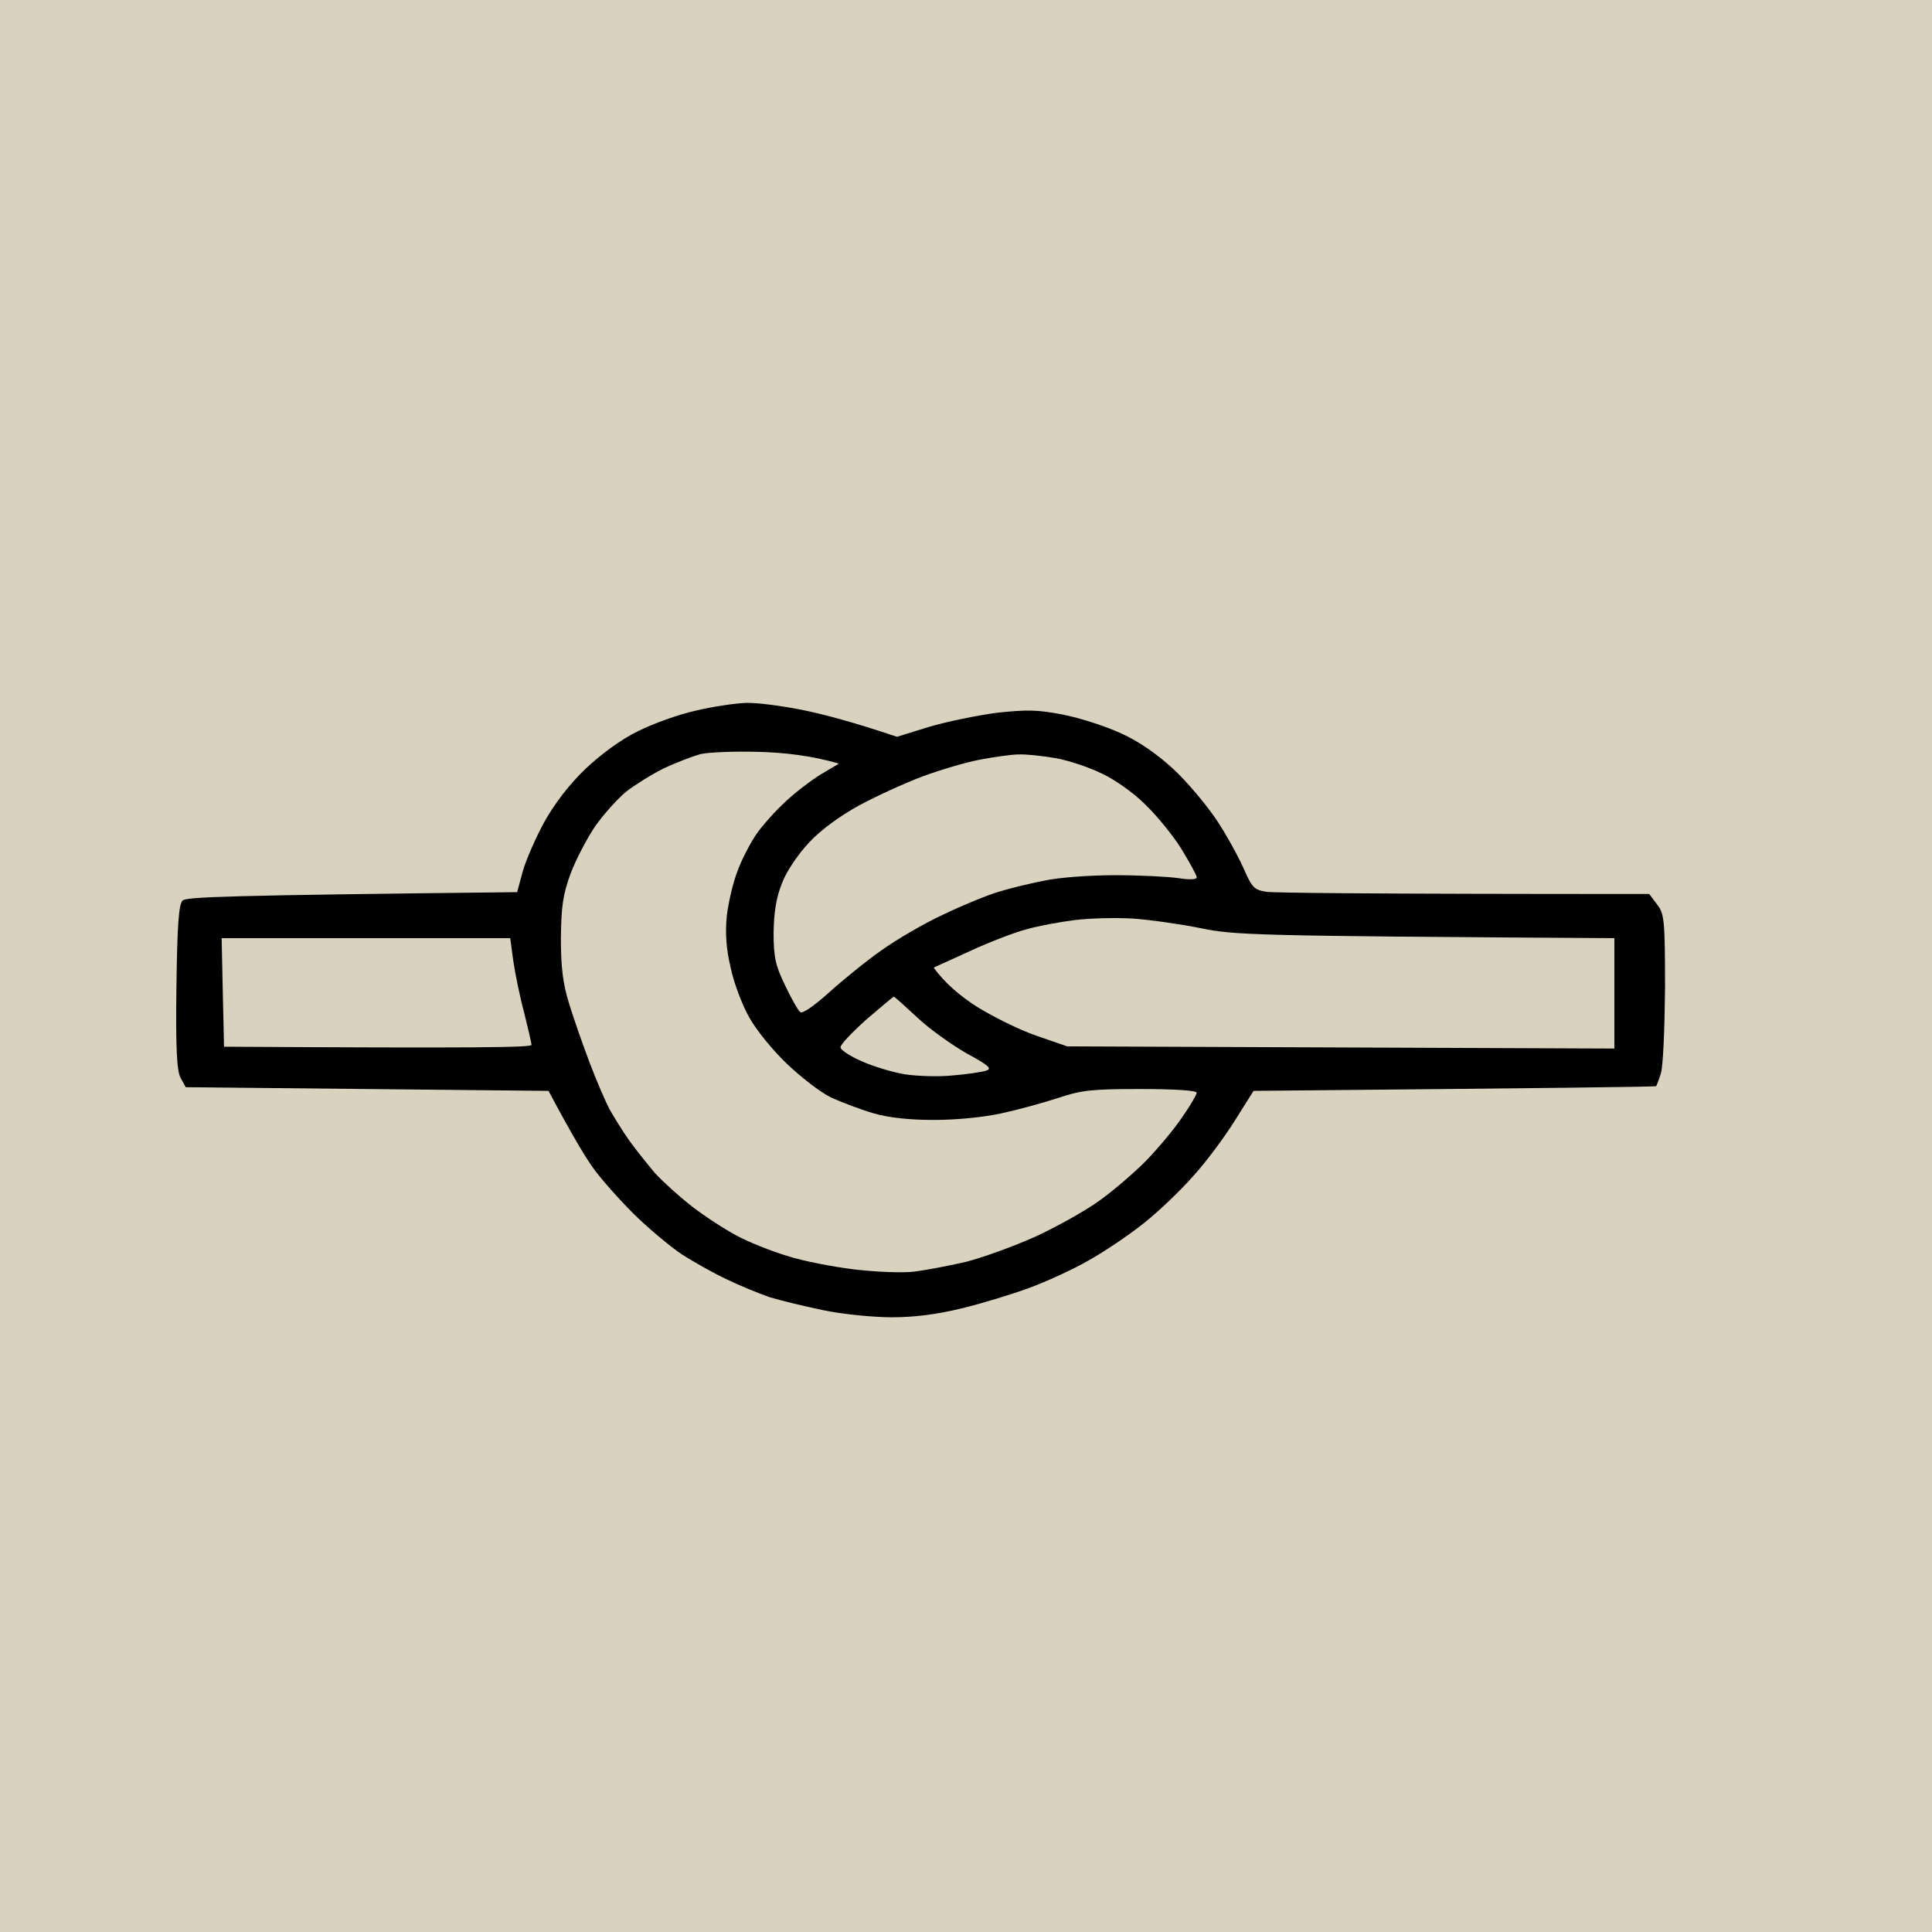 <svg xmlns="http://www.w3.org/2000/svg" fill="none" viewBox="0 0 22 22" height="22" width="22">
<rect fill="#D9D2BF" height="22" width="22"></rect>
<path fill="black" d="M8.496 8.004C8.619 8 8.906 8.038 9.135 8.084C9.364 8.13 9.703 8.218 10.214 8.39L10.579 8.277C10.777 8.218 11.125 8.147 11.346 8.117C11.694 8.08 11.808 8.08 12.107 8.138C12.301 8.176 12.596 8.272 12.768 8.352C12.966 8.44 13.182 8.591 13.363 8.759C13.521 8.905 13.741 9.169 13.856 9.341C13.97 9.513 14.107 9.765 14.164 9.895C14.257 10.108 14.283 10.133 14.42 10.155C14.503 10.167 15.521 10.18 18.78 10.18L18.868 10.297C18.951 10.402 18.96 10.469 18.96 11.248C18.956 11.71 18.938 12.15 18.912 12.225C18.89 12.296 18.863 12.364 18.859 12.368C18.85 12.376 17.815 12.389 14.274 12.422L14.063 12.758C13.948 12.942 13.741 13.223 13.596 13.382C13.455 13.546 13.2 13.789 13.032 13.923C12.861 14.061 12.574 14.254 12.394 14.354C12.213 14.459 11.905 14.598 11.711 14.669C11.517 14.74 11.174 14.845 10.949 14.899C10.672 14.966 10.421 15 10.156 15C9.945 15 9.597 14.966 9.377 14.92C9.157 14.874 8.879 14.807 8.76 14.77C8.637 14.727 8.421 14.639 8.276 14.568C8.131 14.501 7.902 14.371 7.769 14.287C7.637 14.199 7.386 13.99 7.215 13.822C7.043 13.65 6.836 13.416 6.756 13.302C6.673 13.189 6.523 12.942 6.246 12.422L2.115 12.38L2.057 12.275C2.013 12.196 2 11.936 2.009 11.24C2.018 10.544 2.035 10.297 2.079 10.255C2.123 10.213 2.555 10.196 5.889 10.159L5.951 9.928C5.986 9.802 6.096 9.547 6.197 9.362C6.316 9.149 6.483 8.931 6.668 8.754C6.845 8.587 7.074 8.419 7.263 8.327C7.43 8.243 7.73 8.134 7.924 8.092C8.117 8.046 8.373 8.008 8.496 8.004ZM7.558 8.75C7.421 8.817 7.228 8.939 7.131 9.014C7.034 9.094 6.875 9.27 6.778 9.408C6.686 9.543 6.558 9.786 6.497 9.949C6.409 10.188 6.391 10.326 6.387 10.683C6.387 11.014 6.409 11.202 6.483 11.437C6.536 11.609 6.642 11.911 6.717 12.108C6.792 12.305 6.893 12.54 6.941 12.632C6.994 12.724 7.091 12.883 7.166 12.988C7.241 13.093 7.373 13.256 7.457 13.357C7.545 13.453 7.734 13.625 7.88 13.738C8.025 13.851 8.254 13.998 8.386 14.069C8.518 14.141 8.778 14.245 8.959 14.3C9.139 14.359 9.487 14.426 9.729 14.455C9.972 14.484 10.28 14.497 10.412 14.48C10.544 14.463 10.813 14.413 11.007 14.367C11.2 14.317 11.557 14.187 11.799 14.078C12.041 13.965 12.367 13.784 12.526 13.667C12.684 13.554 12.922 13.348 13.054 13.214C13.187 13.076 13.371 12.858 13.46 12.724C13.552 12.594 13.627 12.464 13.627 12.443C13.627 12.418 13.385 12.401 12.988 12.401C12.429 12.401 12.315 12.414 12.05 12.502C11.887 12.556 11.597 12.636 11.403 12.678C11.191 12.724 10.883 12.753 10.632 12.753C10.359 12.753 10.121 12.728 9.949 12.678C9.804 12.636 9.584 12.552 9.465 12.498C9.342 12.439 9.117 12.263 8.959 12.112C8.8 11.961 8.606 11.722 8.531 11.584C8.452 11.445 8.355 11.19 8.32 11.018C8.267 10.796 8.258 10.624 8.276 10.431C8.294 10.28 8.346 10.054 8.395 9.928C8.439 9.802 8.536 9.614 8.606 9.509C8.677 9.404 8.831 9.232 8.945 9.128C9.06 9.019 9.245 8.88 9.355 8.813L9.553 8.696C9.245 8.604 8.928 8.57 8.65 8.562C8.373 8.553 8.069 8.566 7.976 8.587C7.888 8.612 7.699 8.683 7.558 8.75ZM10.5 8.843C10.293 8.922 9.972 9.069 9.778 9.174C9.566 9.291 9.346 9.45 9.214 9.593C9.091 9.723 8.954 9.924 8.906 10.054C8.84 10.217 8.813 10.381 8.809 10.62C8.809 10.901 8.831 10.997 8.941 11.223C9.011 11.37 9.086 11.504 9.113 11.525C9.139 11.546 9.271 11.454 9.443 11.299C9.602 11.156 9.87 10.938 10.038 10.821C10.209 10.699 10.522 10.515 10.742 10.414C10.958 10.31 11.236 10.196 11.359 10.159C11.478 10.121 11.716 10.062 11.887 10.029C12.059 9.991 12.416 9.966 12.702 9.966C12.979 9.966 13.301 9.983 13.415 9.999C13.548 10.02 13.627 10.016 13.627 9.991C13.627 9.966 13.548 9.823 13.451 9.664C13.354 9.509 13.169 9.283 13.041 9.161C12.918 9.035 12.693 8.876 12.548 8.809C12.403 8.738 12.165 8.658 12.019 8.633C11.874 8.608 11.685 8.587 11.601 8.591C11.517 8.591 11.319 8.62 11.161 8.65C11.002 8.679 10.707 8.767 10.5 8.843ZM11.689 10.582C11.557 10.616 11.262 10.729 11.037 10.834L10.632 11.018C10.76 11.198 10.94 11.345 11.121 11.462C11.302 11.575 11.605 11.726 11.799 11.793L12.152 11.915L18.383 11.94V10.683C14.261 10.658 14.054 10.649 13.671 10.569C13.442 10.523 13.094 10.473 12.9 10.46C12.707 10.448 12.407 10.456 12.24 10.477C12.068 10.498 11.821 10.544 11.689 10.582ZM2.537 11.299L2.551 11.919C5.448 11.936 6.052 11.928 6.052 11.898C6.052 11.873 6.012 11.71 5.968 11.529C5.92 11.353 5.867 11.089 5.845 10.943L5.81 10.683H2.524L2.537 11.299ZM9.571 11.928C9.575 11.957 9.681 12.028 9.809 12.083C9.936 12.141 10.156 12.208 10.302 12.233C10.447 12.255 10.694 12.263 10.852 12.246C11.011 12.233 11.178 12.208 11.227 12.192C11.302 12.171 11.262 12.133 11.007 11.995C10.839 11.898 10.584 11.718 10.447 11.588C10.306 11.458 10.187 11.349 10.178 11.349C10.17 11.349 10.029 11.471 9.861 11.613C9.698 11.76 9.566 11.898 9.571 11.928Z" clip-rule="evenodd" fill-rule="evenodd"></path>
</svg>
